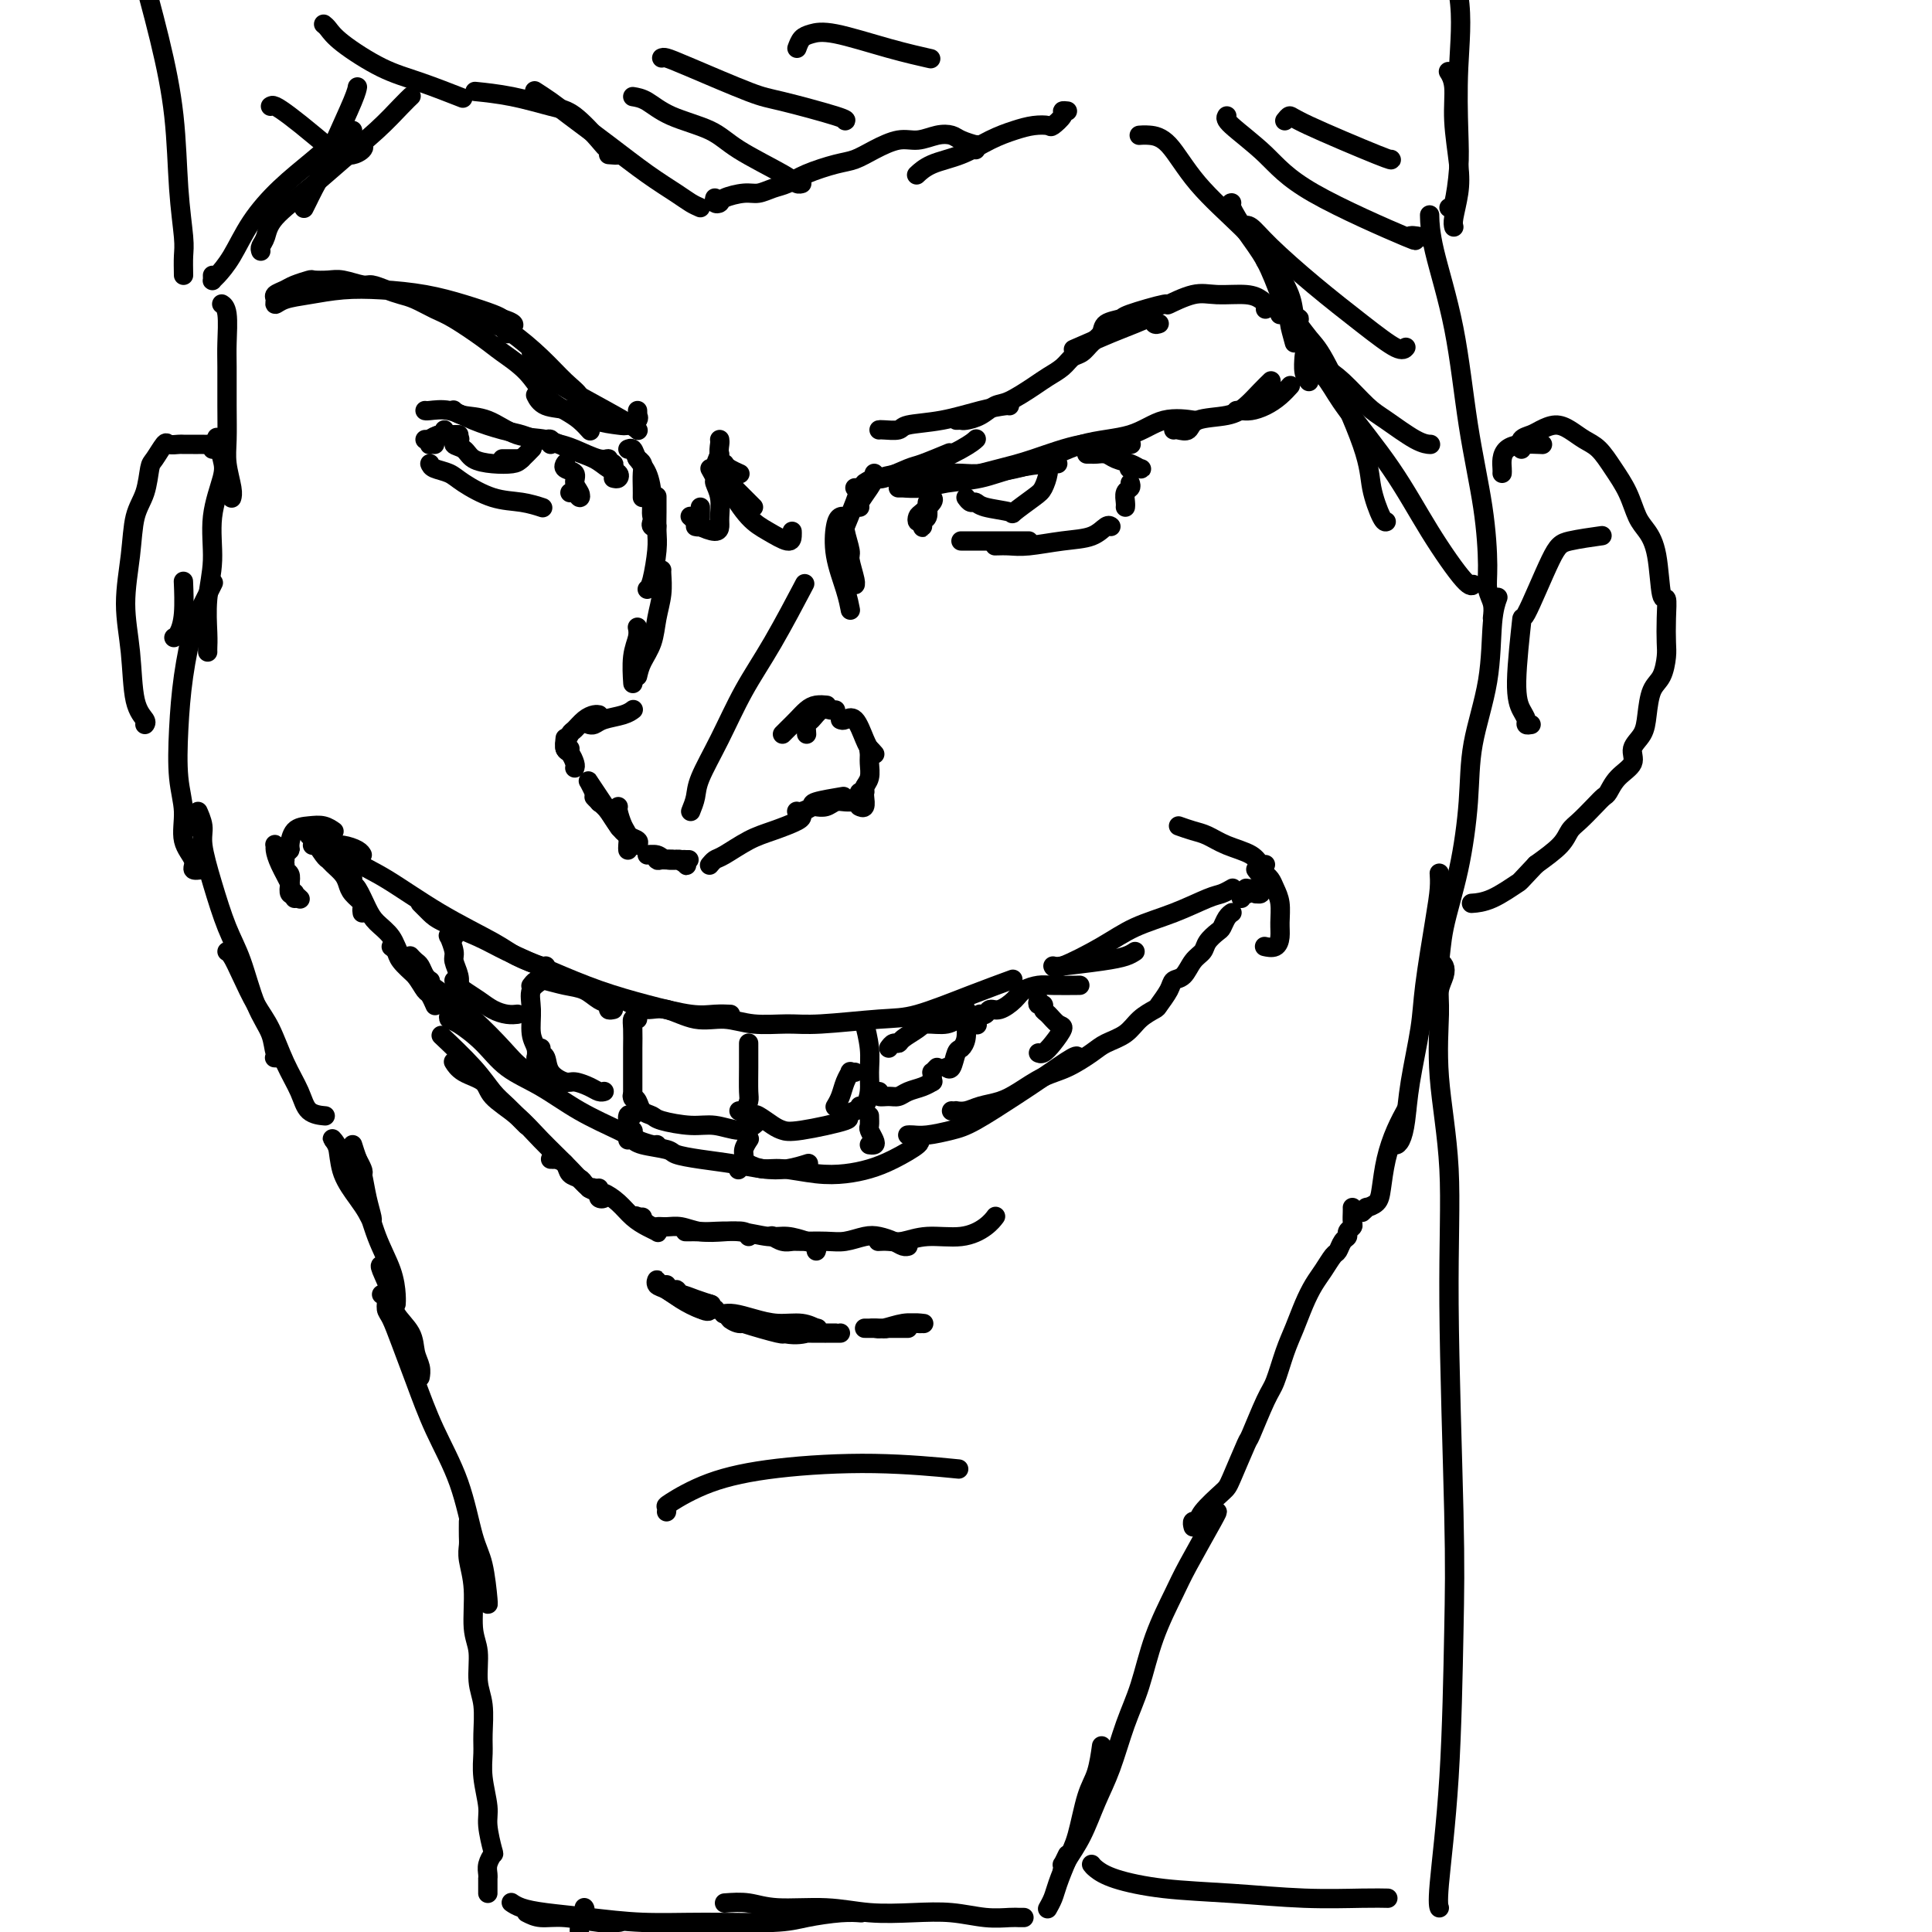 <svg viewBox='0 0 400 400' version='1.1' xmlns='http://www.w3.org/2000/svg' xmlns:xlink='http://www.w3.org/1999/xlink'><g fill='none' stroke='rgb(0,0,0)' stroke-width='4' stroke-linecap='round' stroke-linejoin='round'><path d='M138,266c-0.736,-0.022 -1.473,-0.044 0,1c1.473,1.044 5.154,3.156 7,4c1.846,0.844 1.856,0.422 2,0c0.144,-0.422 0.424,-0.844 0,-1c-0.424,-0.156 -1.550,-0.044 -2,0c-0.450,0.044 -0.225,0.022 0,0'/><path d='M137,266c-0.434,0.139 -0.869,0.277 -1,0c-0.131,-0.277 0.041,-0.971 0,-1c-0.041,-0.029 -0.296,0.605 0,1c0.296,0.395 1.143,0.552 2,1c0.857,0.448 1.722,1.189 3,2c1.278,0.811 2.967,1.692 4,2c1.033,0.308 1.409,0.041 2,0c0.591,-0.041 1.398,0.142 1,0c-0.398,-0.142 -2.002,-0.608 -3,-1c-0.998,-0.392 -1.390,-0.708 -2,-1c-0.610,-0.292 -1.437,-0.559 -2,-1c-0.563,-0.441 -0.861,-1.057 -1,-1c-0.139,0.057 -0.117,0.786 0,1c0.117,0.214 0.330,-0.087 1,0c0.670,0.087 1.796,0.562 3,1c1.204,0.438 2.487,0.839 3,1c0.513,0.161 0.257,0.080 0,0'/><path d='M151,272c-0.386,-0.006 -0.772,-0.012 -1,0c-0.228,0.012 -0.298,0.041 0,0c0.298,-0.041 0.963,-0.150 2,0c1.037,0.150 2.447,0.561 4,1c1.553,0.439 3.249,0.905 5,1c1.751,0.095 3.556,-0.183 5,0c1.444,0.183 2.528,0.826 3,1c0.472,0.174 0.331,-0.120 0,0c-0.331,0.120 -0.854,0.655 -2,1c-1.146,0.345 -2.915,0.501 -5,0c-2.085,-0.501 -4.484,-1.657 -6,-2c-1.516,-0.343 -2.147,0.129 -3,0c-0.853,-0.129 -1.927,-0.858 -2,-1c-0.073,-0.142 0.856,0.302 3,1c2.144,0.698 5.503,1.651 7,2c1.497,0.349 1.133,0.093 2,0c0.867,-0.093 2.964,-0.025 5,0c2.036,0.025 4.010,0.007 5,0c0.990,-0.007 0.997,-0.002 1,0c0.003,0.002 0.001,0.001 0,0'/><path d='M179,275c0.444,-0.002 0.888,-0.004 1,0c0.112,0.004 -0.107,0.015 0,0c0.107,-0.015 0.540,-0.057 1,0c0.460,0.057 0.949,0.212 2,0c1.051,-0.212 2.666,-0.790 4,-1c1.334,-0.210 2.386,-0.053 3,0c0.614,0.053 0.790,-0.000 1,0c0.210,0.000 0.455,0.053 0,0c-0.455,-0.053 -1.609,-0.210 -3,0c-1.391,0.210 -3.019,0.788 -4,1c-0.981,0.212 -1.314,0.057 -2,0c-0.686,-0.057 -1.725,-0.015 -2,0c-0.275,0.015 0.214,0.004 1,0c0.786,-0.004 1.871,-0.001 3,0c1.129,0.001 2.304,0.000 3,0c0.696,-0.000 0.913,-0.000 1,0c0.087,0.000 0.043,0.000 0,0'/><path d='M132,252c-0.111,0.000 -0.222,0.000 0,0c0.222,0.000 0.778,0.000 1,0c0.222,0.000 0.111,0.000 0,0'/><path d='M124,246c-0.041,0.463 -0.082,0.926 0,1c0.082,0.074 0.288,-0.239 1,0c0.712,0.239 1.929,1.032 3,2c1.071,0.968 1.996,2.112 3,3c1.004,0.888 2.087,1.520 3,2c0.913,0.480 1.657,0.809 2,1c0.343,0.191 0.285,0.244 0,0c-0.285,-0.244 -0.796,-0.784 -1,-1c-0.204,-0.216 -0.102,-0.108 0,0'/><path d='M132,252c-0.321,-0.227 -0.642,-0.454 0,0c0.642,0.454 2.246,1.589 3,2c0.754,0.411 0.658,0.096 1,0c0.342,-0.096 1.121,0.026 2,0c0.879,-0.026 1.857,-0.199 3,0c1.143,0.199 2.450,0.772 4,1c1.550,0.228 3.343,0.113 5,0c1.657,-0.113 3.177,-0.223 4,0c0.823,0.223 0.949,0.778 1,1c0.051,0.222 0.025,0.111 0,0'/><path d='M142,255c-0.097,-0.001 -0.194,-0.001 0,0c0.194,0.001 0.681,0.004 1,0c0.319,-0.004 0.472,-0.016 1,0c0.528,0.016 1.433,0.060 3,0c1.567,-0.060 3.797,-0.224 6,0c2.203,0.224 4.380,0.834 6,1c1.620,0.166 2.683,-0.113 4,0c1.317,0.113 2.889,0.618 4,1c1.111,0.382 1.761,0.641 2,1c0.239,0.359 0.068,0.817 0,1c-0.068,0.183 -0.034,0.092 0,0'/><path d='M160,256c-0.173,-0.113 -0.346,-0.227 0,0c0.346,0.227 1.211,0.794 2,1c0.789,0.206 1.502,0.052 2,0c0.498,-0.052 0.779,-0.001 2,0c1.221,0.001 3.380,-0.050 5,0c1.620,0.050 2.700,0.199 4,0c1.300,-0.199 2.821,-0.747 4,-1c1.179,-0.253 2.015,-0.211 3,0c0.985,0.211 2.120,0.593 3,1c0.880,0.407 1.504,0.841 2,1c0.496,0.159 0.864,0.043 1,0c0.136,-0.043 0.039,-0.012 0,0c-0.039,0.012 -0.019,0.006 0,0'/><path d='M182,257c-0.163,0.009 -0.327,0.018 0,0c0.327,-0.018 1.144,-0.063 2,0c0.856,0.063 1.750,0.234 3,0c1.250,-0.234 2.857,-0.872 5,-1c2.143,-0.128 4.822,0.254 7,0c2.178,-0.254 3.856,-1.145 5,-2c1.144,-0.855 1.756,-1.673 2,-2c0.244,-0.327 0.122,-0.164 0,0'/><path d='M124,247c0.081,0.112 0.162,0.223 0,0c-0.162,-0.223 -0.567,-0.781 -1,-1c-0.433,-0.219 -0.893,-0.099 -1,0c-0.107,0.099 0.141,0.178 0,0c-0.141,-0.178 -0.671,-0.612 -1,-1c-0.329,-0.388 -0.457,-0.731 -1,-1c-0.543,-0.269 -1.501,-0.464 -2,-1c-0.499,-0.536 -0.540,-1.411 -1,-2c-0.460,-0.589 -1.340,-0.890 -2,-1c-0.660,-0.110 -1.101,-0.030 -1,0c0.101,0.030 0.743,0.008 1,0c0.257,-0.008 0.128,-0.004 0,0'/><path d='M124,247c-0.146,-0.106 -0.293,-0.211 0,0c0.293,0.211 1.025,0.740 1,1c-0.025,0.260 -0.806,0.251 -1,0c-0.194,-0.251 0.201,-0.744 0,-1c-0.201,-0.256 -0.996,-0.273 -2,-1c-1.004,-0.727 -2.217,-2.162 -4,-4c-1.783,-1.838 -4.137,-4.077 -6,-6c-1.863,-1.923 -3.235,-3.528 -5,-5c-1.765,-1.472 -3.923,-2.812 -5,-4c-1.077,-1.188 -1.072,-2.226 -2,-3c-0.928,-0.774 -2.788,-1.285 -4,-2c-1.212,-0.715 -1.775,-1.633 -2,-2c-0.225,-0.367 -0.113,-0.184 0,0'/><path d='M109,233c-0.154,-0.146 -0.309,-0.292 -1,-1c-0.691,-0.708 -1.920,-1.977 -3,-3c-1.080,-1.023 -2.011,-1.800 -3,-3c-0.989,-1.200 -2.035,-2.823 -4,-5c-1.965,-2.177 -4.847,-4.908 -6,-6c-1.153,-1.092 -0.576,-0.546 0,0'/><path d='M88,204c0.223,-0.116 0.446,-0.232 1,0c0.554,0.232 1.440,0.811 3,2c1.560,1.189 3.795,2.987 6,5c2.205,2.013 4.379,4.239 6,6c1.621,1.761 2.690,3.057 4,4c1.310,0.943 2.862,1.535 4,2c1.138,0.465 1.862,0.805 2,1c0.138,0.195 -0.309,0.245 -1,0c-0.691,-0.245 -1.626,-0.784 -2,-1c-0.374,-0.216 -0.187,-0.108 0,0'/><path d='M93,210c-0.104,0.396 -0.207,0.793 0,1c0.207,0.207 0.726,0.225 2,1c1.274,0.775 3.303,2.308 5,4c1.697,1.692 3.062,3.542 5,5c1.938,1.458 4.449,2.524 7,4c2.551,1.476 5.142,3.362 8,5c2.858,1.638 5.981,3.027 8,4c2.019,0.973 2.933,1.529 4,2c1.067,0.471 2.287,0.858 3,1c0.713,0.142 0.918,0.041 1,0c0.082,-0.041 0.041,-0.020 0,0'/><path d='M130,236c0.339,-0.089 0.678,-0.179 1,0c0.322,0.179 0.626,0.625 2,1c1.374,0.375 3.819,0.678 5,1c1.181,0.322 1.098,0.662 2,1c0.902,0.338 2.789,0.675 5,1c2.211,0.325 4.747,0.637 7,1c2.253,0.363 4.222,0.778 6,1c1.778,0.222 3.363,0.252 5,0c1.637,-0.252 3.325,-0.786 4,-1c0.675,-0.214 0.338,-0.107 0,0'/><path d='M154,240c0.158,0.302 0.316,0.603 1,1c0.684,0.397 1.893,0.888 3,1c1.107,0.112 2.110,-0.157 4,0c1.890,0.157 4.665,0.739 7,1c2.335,0.261 4.230,0.199 6,0c1.770,-0.199 3.416,-0.537 5,-1c1.584,-0.463 3.105,-1.052 5,-2c1.895,-0.948 4.164,-2.255 5,-3c0.836,-0.745 0.239,-0.927 0,-1c-0.239,-0.073 -0.119,-0.036 0,0'/><path d='M93,209c0.066,0.066 0.132,0.132 0,0c-0.132,-0.132 -0.463,-0.462 -1,-1c-0.537,-0.538 -1.281,-1.285 -2,-2c-0.719,-0.715 -1.412,-1.396 -2,-2c-0.588,-0.604 -1.072,-1.129 -2,-2c-0.928,-0.871 -2.300,-2.089 -3,-3c-0.700,-0.911 -0.727,-1.514 -1,-2c-0.273,-0.486 -0.792,-0.853 -1,-1c-0.208,-0.147 -0.104,-0.073 0,0'/><path d='M90,208c-0.025,-0.057 -0.050,-0.115 0,0c0.050,0.115 0.175,0.401 0,0c-0.175,-0.401 -0.651,-1.489 -1,-2c-0.349,-0.511 -0.573,-0.444 -1,-1c-0.427,-0.556 -1.059,-1.736 -2,-3c-0.941,-1.264 -2.192,-2.612 -3,-4c-0.808,-1.388 -1.173,-2.816 -2,-4c-0.827,-1.184 -2.117,-2.125 -3,-3c-0.883,-0.875 -1.361,-1.685 -2,-3c-0.639,-1.315 -1.439,-3.137 -2,-4c-0.561,-0.863 -0.882,-0.767 -1,-1c-0.118,-0.233 -0.032,-0.793 0,-1c0.032,-0.207 0.009,-0.059 0,0c-0.009,0.059 -0.005,0.030 0,0'/><path d='M75,189c-0.054,-0.357 -0.107,-0.714 0,-1c0.107,-0.286 0.376,-0.500 0,-1c-0.376,-0.500 -1.396,-1.286 -2,-2c-0.604,-0.714 -0.790,-1.355 -1,-2c-0.210,-0.645 -0.442,-1.294 -1,-2c-0.558,-0.706 -1.442,-1.467 -2,-2c-0.558,-0.533 -0.790,-0.836 -1,-1c-0.210,-0.164 -0.396,-0.188 -1,-1c-0.604,-0.812 -1.624,-2.411 -2,-3c-0.376,-0.589 -0.107,-0.168 0,0c0.107,0.168 0.054,0.084 0,0'/><path d='M64,173c0.196,-0.012 0.392,-0.025 1,0c0.608,0.025 1.629,0.086 3,1c1.371,0.914 3.092,2.681 5,4c1.908,1.319 4.004,2.189 7,4c2.996,1.811 6.894,4.562 11,7c4.106,2.438 8.421,4.562 11,6c2.579,1.438 3.423,2.190 5,3c1.577,0.810 3.886,1.680 5,2c1.114,0.320 1.033,0.092 1,0c-0.033,-0.092 -0.016,-0.046 0,0'/><path d='M87,187c0.684,0.692 1.368,1.384 2,2c0.632,0.616 1.211,1.155 3,2c1.789,0.845 4.789,1.997 7,3c2.211,1.003 3.634,1.856 6,3c2.366,1.144 5.676,2.580 9,4c3.324,1.420 6.664,2.825 10,4c3.336,1.175 6.670,2.119 10,3c3.330,0.881 6.655,1.700 9,2c2.345,0.300 3.708,0.081 5,0c1.292,-0.081 2.512,-0.023 3,0c0.488,0.023 0.244,0.012 0,0'/><path d='M129,207c0.589,0.293 1.177,0.585 2,1c0.823,0.415 1.880,0.952 3,1c1.120,0.048 2.305,-0.394 4,0c1.695,0.394 3.902,1.623 6,2c2.098,0.377 4.086,-0.099 6,0c1.914,0.099 3.752,0.772 6,1c2.248,0.228 4.905,0.010 7,0c2.095,-0.010 3.627,0.186 7,0c3.373,-0.186 8.586,-0.754 12,-1c3.414,-0.246 5.028,-0.169 8,-1c2.972,-0.831 7.300,-2.570 11,-4c3.700,-1.430 6.771,-2.551 8,-3c1.229,-0.449 0.614,-0.224 0,0'/><path d='M188,235c-0.056,0.006 -0.112,0.012 0,0c0.112,-0.012 0.392,-0.044 1,0c0.608,0.044 1.545,0.162 3,0c1.455,-0.162 3.427,-0.605 5,-1c1.573,-0.395 2.747,-0.743 5,-2c2.253,-1.257 5.584,-3.422 8,-5c2.416,-1.578 3.916,-2.567 6,-4c2.084,-1.433 4.754,-3.309 6,-4c1.246,-0.691 1.070,-0.197 1,0c-0.070,0.197 -0.035,0.099 0,0'/><path d='M197,230c0.466,0.007 0.932,0.013 1,0c0.068,-0.013 -0.262,-0.047 0,0c0.262,0.047 1.115,0.174 2,0c0.885,-0.174 1.803,-0.650 3,-1c1.197,-0.350 2.673,-0.573 4,-1c1.327,-0.427 2.503,-1.059 4,-2c1.497,-0.941 3.314,-2.190 5,-3c1.686,-0.810 3.241,-1.179 5,-2c1.759,-0.821 3.722,-2.094 5,-3c1.278,-0.906 1.871,-1.445 3,-2c1.129,-0.555 2.793,-1.125 4,-2c1.207,-0.875 1.958,-2.056 3,-3c1.042,-0.944 2.376,-1.652 3,-2c0.624,-0.348 0.537,-0.338 1,-1c0.463,-0.662 1.476,-1.998 2,-3c0.524,-1.002 0.559,-1.672 1,-2c0.441,-0.328 1.288,-0.316 2,-1c0.712,-0.684 1.290,-2.066 2,-3c0.710,-0.934 1.552,-1.420 2,-2c0.448,-0.580 0.502,-1.255 1,-2c0.498,-0.745 1.440,-1.558 2,-2c0.560,-0.442 0.738,-0.511 1,-1c0.262,-0.489 0.606,-1.399 1,-2c0.394,-0.601 0.837,-0.893 1,-1c0.163,-0.107 0.047,-0.031 0,0c-0.047,0.031 -0.023,0.015 0,0'/><path d='M255,184c0.178,-0.102 0.356,-0.205 0,0c-0.356,0.205 -1.245,0.717 -2,1c-0.755,0.283 -1.375,0.336 -3,1c-1.625,0.664 -4.253,1.940 -7,3c-2.747,1.060 -5.612,1.906 -8,3c-2.388,1.094 -4.300,2.438 -7,4c-2.700,1.562 -6.188,3.344 -8,4c-1.812,0.656 -1.946,0.188 -2,0c-0.054,-0.188 -0.027,-0.094 0,0'/><path d='M235,197c-0.518,0.339 -1.036,0.679 -2,1c-0.964,0.321 -2.375,0.625 -5,1c-2.625,0.375 -6.464,0.821 -8,1c-1.536,0.179 -0.768,0.089 0,0'/><path d='M74,240c0.393,0.732 0.786,1.464 1,2c0.214,0.536 0.250,0.875 0,1c-0.250,0.125 -0.786,0.036 -1,0c-0.214,-0.036 -0.107,-0.018 0,0'/><path d='M73,237c0.332,1.049 0.663,2.099 1,3c0.337,0.901 0.679,1.655 1,3c0.321,1.345 0.619,3.283 1,5c0.381,1.717 0.843,3.213 1,4c0.157,0.787 0.007,0.866 0,1c-0.007,0.134 0.129,0.324 0,0c-0.129,-0.324 -0.521,-1.162 -1,-2c-0.479,-0.838 -1.043,-1.676 -2,-3c-0.957,-1.324 -2.305,-3.135 -3,-5c-0.695,-1.865 -0.736,-3.785 -1,-5c-0.264,-1.215 -0.752,-1.725 -1,-2c-0.248,-0.275 -0.258,-0.316 0,0c0.258,0.316 0.783,0.989 1,2c0.217,1.011 0.125,2.361 1,4c0.875,1.639 2.718,3.567 4,6c1.282,2.433 2.004,5.370 3,8c0.996,2.630 2.267,4.952 3,7c0.733,2.048 0.928,3.821 1,5c0.072,1.179 0.021,1.766 0,2c-0.021,0.234 -0.010,0.117 0,0'/><path d='M79,262c-0.219,-0.047 -0.438,-0.095 0,1c0.438,1.095 1.533,3.332 2,5c0.467,1.668 0.307,2.766 1,4c0.693,1.234 2.238,2.604 3,4c0.762,1.396 0.740,2.817 1,4c0.260,1.183 0.801,2.126 1,3c0.199,0.874 0.057,1.678 0,2c-0.057,0.322 -0.028,0.161 0,0'/><path d='M79,268c0.442,0.229 0.883,0.458 1,1c0.117,0.542 -0.091,1.396 0,2c0.091,0.604 0.482,0.956 1,2c0.518,1.044 1.164,2.779 2,5c0.836,2.221 1.863,4.929 3,8c1.137,3.071 2.385,6.505 4,10c1.615,3.495 3.595,7.052 5,11c1.405,3.948 2.233,8.287 3,11c0.767,2.713 1.474,3.799 2,6c0.526,2.201 0.872,5.516 1,7c0.128,1.484 0.036,1.138 0,1c-0.036,-0.138 -0.018,-0.069 0,0'/><path d='M97,315c-0.009,1.099 -0.018,2.198 0,3c0.018,0.802 0.061,1.307 0,2c-0.061,0.693 -0.228,1.574 0,3c0.228,1.426 0.849,3.397 1,6c0.151,2.603 -0.170,5.838 0,8c0.170,2.162 0.830,3.253 1,5c0.170,1.747 -0.152,4.152 0,6c0.152,1.848 0.777,3.138 1,5c0.223,1.862 0.045,4.295 0,6c-0.045,1.705 0.044,2.682 0,4c-0.044,1.318 -0.221,2.979 0,5c0.221,2.021 0.840,4.404 1,6c0.160,1.596 -0.139,2.406 0,4c0.139,1.594 0.717,3.972 1,5c0.283,1.028 0.272,0.705 0,1c-0.272,0.295 -0.805,1.206 -1,2c-0.195,0.794 -0.052,1.469 0,2c0.052,0.531 0.014,0.916 0,1c-0.014,0.084 -0.004,-0.135 0,0c0.004,0.135 0.001,0.624 0,1c-0.001,0.376 -0.000,0.640 0,1c0.000,0.360 0.000,0.817 0,1c-0.000,0.183 -0.000,0.091 0,0'/><path d='M109,396c0.882,0.453 1.764,0.906 3,1c1.236,0.094 2.826,-0.171 5,0c2.174,0.171 4.931,0.777 7,1c2.069,0.223 3.448,0.064 4,0c0.552,-0.064 0.276,-0.032 0,0'/><path d='M106,394c-0.130,-0.089 -0.259,-0.178 0,0c0.259,0.178 0.907,0.622 2,1c1.093,0.378 2.630,0.691 5,1c2.370,0.309 5.572,0.616 9,1c3.428,0.384 7.081,0.845 11,1c3.919,0.155 8.105,0.003 13,0c4.895,-0.003 10.500,0.143 14,0c3.500,-0.143 4.897,-0.574 7,-1c2.103,-0.426 4.912,-0.845 7,-1c2.088,-0.155 3.454,-0.044 4,0c0.546,0.044 0.273,0.022 0,0'/><path d='M150,394c1.680,-0.121 3.360,-0.242 5,0c1.640,0.242 3.241,0.849 6,1c2.759,0.151 6.677,-0.152 10,0c3.323,0.152 6.053,0.759 9,1c2.947,0.241 6.113,0.117 9,0c2.887,-0.117 5.495,-0.228 8,0c2.505,0.228 4.906,0.793 7,1c2.094,0.207 3.881,0.055 5,0c1.119,-0.055 1.571,-0.015 2,0c0.429,0.015 0.837,0.004 1,0c0.163,-0.004 0.082,-0.002 0,0'/><path d='M217,395c-0.096,0.169 -0.191,0.339 0,0c0.191,-0.339 0.670,-1.185 1,-2c0.330,-0.815 0.512,-1.598 1,-3c0.488,-1.402 1.283,-3.424 2,-5c0.717,-1.576 1.355,-2.707 2,-5c0.645,-2.293 1.297,-5.749 2,-8c0.703,-2.251 1.459,-3.298 2,-5c0.541,-1.702 0.869,-4.058 1,-5c0.131,-0.942 0.066,-0.471 0,0'/><path d='M221,384c-0.422,0.873 -0.844,1.747 -1,2c-0.156,0.253 -0.047,-0.113 0,0c0.047,0.113 0.032,0.706 0,1c-0.032,0.294 -0.080,0.288 0,0c0.080,-0.288 0.289,-0.858 1,-2c0.711,-1.142 1.923,-2.857 3,-5c1.077,-2.143 2.020,-4.716 3,-7c0.980,-2.284 1.999,-4.281 3,-7c1.001,-2.719 1.984,-6.161 3,-9c1.016,-2.839 2.066,-5.076 3,-8c0.934,-2.924 1.753,-6.535 3,-10c1.247,-3.465 2.923,-6.785 4,-9c1.077,-2.215 1.557,-3.326 3,-6c1.443,-2.674 3.850,-6.912 5,-9c1.150,-2.088 1.043,-2.025 1,-2c-0.043,0.025 -0.021,0.013 0,0'/><path d='M247,316c0.030,0.121 0.060,0.243 0,0c-0.060,-0.243 -0.212,-0.850 0,-1c0.212,-0.150 0.786,0.158 1,0c0.214,-0.158 0.069,-0.782 1,-2c0.931,-1.218 2.939,-3.030 4,-4c1.061,-0.970 1.176,-1.100 2,-3c0.824,-1.900 2.356,-5.571 3,-7c0.644,-1.429 0.399,-0.614 1,-2c0.601,-1.386 2.048,-4.971 3,-7c0.952,-2.029 1.410,-2.500 2,-4c0.590,-1.500 1.313,-4.028 2,-6c0.687,-1.972 1.340,-3.387 2,-5c0.660,-1.613 1.329,-3.425 2,-5c0.671,-1.575 1.345,-2.912 2,-4c0.655,-1.088 1.290,-1.927 2,-3c0.710,-1.073 1.496,-2.382 2,-3c0.504,-0.618 0.727,-0.547 1,-1c0.273,-0.453 0.595,-1.430 1,-2c0.405,-0.570 0.893,-0.734 1,-1c0.107,-0.266 -0.168,-0.635 0,-1c0.168,-0.365 0.777,-0.725 1,-1c0.223,-0.275 0.060,-0.466 0,-1c-0.060,-0.534 -0.016,-1.413 0,-2c0.016,-0.587 0.005,-0.882 0,-1c-0.005,-0.118 -0.002,-0.059 0,0'/><path d='M155,216c0.000,-0.029 0.001,-0.059 0,0c-0.001,0.059 -0.003,0.205 0,1c0.003,0.795 0.011,2.237 0,4c-0.011,1.763 -0.042,3.845 0,5c0.042,1.155 0.155,1.382 0,2c-0.155,0.618 -0.580,1.628 -1,2c-0.420,0.372 -0.834,0.106 -1,0c-0.166,-0.106 -0.083,-0.053 0,0'/><path d='M132,211c-0.423,-0.125 -0.845,-0.251 -1,0c-0.155,0.251 -0.041,0.877 0,2c0.041,1.123 0.011,2.742 0,4c-0.011,1.258 -0.003,2.155 0,3c0.003,0.845 0.001,1.639 0,3c-0.001,1.361 -0.000,3.290 0,4c0.000,0.710 0.000,0.203 0,0c-0.000,-0.203 -0.000,-0.101 0,0'/><path d='M131,227c-0.098,-0.059 -0.195,-0.118 0,0c0.195,0.118 0.684,0.414 1,1c0.316,0.586 0.460,1.462 1,2c0.540,0.538 1.478,0.737 2,1c0.522,0.263 0.630,0.589 2,1c1.370,0.411 4.003,0.905 6,1c1.997,0.095 3.358,-0.209 5,0c1.642,0.209 3.564,0.932 5,1c1.436,0.068 2.387,-0.520 3,-1c0.613,-0.480 0.890,-0.851 1,-1c0.110,-0.149 0.055,-0.074 0,0'/><path d='M156,231c0.131,-0.200 0.262,-0.400 1,0c0.738,0.400 2.083,1.401 3,2c0.917,0.599 1.406,0.798 2,1c0.594,0.202 1.295,0.408 4,0c2.705,-0.408 7.416,-1.429 9,-2c1.584,-0.571 0.042,-0.692 0,-1c-0.042,-0.308 1.417,-0.802 2,-1c0.583,-0.198 0.292,-0.099 0,0'/><path d='M179,212c-0.115,-0.441 -0.230,-0.881 0,0c0.230,0.881 0.804,3.084 1,5c0.196,1.916 0.014,3.547 0,5c-0.014,1.453 0.141,2.730 0,4c-0.141,1.270 -0.576,2.534 -1,3c-0.424,0.466 -0.835,0.133 -1,0c-0.165,-0.133 -0.082,-0.067 0,0'/><path d='M177,222c-0.447,0.041 -0.894,0.081 -1,0c-0.106,-0.081 0.129,-0.284 0,0c-0.129,0.284 -0.622,1.056 -1,2c-0.378,0.944 -0.640,2.062 -1,3c-0.360,0.938 -0.817,1.697 -1,2c-0.183,0.303 -0.091,0.152 0,0'/><path d='M155,236c0.121,-0.182 0.242,-0.364 0,0c-0.242,0.364 -0.848,1.273 -1,2c-0.152,0.727 0.152,1.273 0,2c-0.152,0.727 -0.758,1.636 -1,2c-0.242,0.364 -0.121,0.182 0,0'/><path d='M131,231c-0.431,-0.194 -0.862,-0.388 -1,0c-0.138,0.388 0.015,1.358 0,2c-0.015,0.642 -0.200,0.956 0,1c0.200,0.044 0.785,-0.180 1,0c0.215,0.180 0.062,0.766 0,1c-0.062,0.234 -0.031,0.117 0,0'/><path d='M180,231c0.028,0.785 0.056,1.569 0,2c-0.056,0.431 -0.197,0.508 0,1c0.197,0.492 0.733,1.400 1,2c0.267,0.600 0.264,0.892 0,1c-0.264,0.108 -0.790,0.031 -1,0c-0.210,-0.031 -0.105,-0.015 0,0'/><path d='M184,217c0.318,-0.439 0.635,-0.878 1,-1c0.365,-0.122 0.776,0.074 1,0c0.224,-0.074 0.261,-0.417 1,-1c0.739,-0.583 2.181,-1.406 3,-2c0.819,-0.594 1.015,-0.957 2,-1c0.985,-0.043 2.759,0.236 4,0c1.241,-0.236 1.950,-0.987 3,-1c1.050,-0.013 2.443,0.710 3,1c0.557,0.290 0.279,0.145 0,0'/><path d='M203,210c-0.093,-0.034 -0.187,-0.067 0,0c0.187,0.067 0.654,0.236 1,0c0.346,-0.236 0.572,-0.876 1,-1c0.428,-0.124 1.060,0.268 2,0c0.940,-0.268 2.190,-1.196 3,-2c0.810,-0.804 1.181,-1.483 2,-2c0.819,-0.517 2.085,-0.870 3,-1c0.915,-0.130 1.477,-0.035 3,0c1.523,0.035 4.007,0.010 5,0c0.993,-0.010 0.497,-0.005 0,0'/><path d='M127,209c-0.466,0.098 -0.931,0.195 -1,0c-0.069,-0.195 0.259,-0.683 0,-1c-0.259,-0.317 -1.106,-0.464 -2,-1c-0.894,-0.536 -1.837,-1.460 -3,-2c-1.163,-0.540 -2.546,-0.694 -4,-1c-1.454,-0.306 -2.977,-0.762 -4,-1c-1.023,-0.238 -1.545,-0.256 -2,0c-0.455,0.256 -0.844,0.788 -1,1c-0.156,0.212 -0.078,0.106 0,0'/><path d='M125,226c0.074,-0.021 0.148,-0.043 0,0c-0.148,0.043 -0.520,0.150 -1,0c-0.480,-0.150 -1.070,-0.559 -2,-1c-0.930,-0.441 -2.200,-0.916 -3,-1c-0.800,-0.084 -1.128,0.222 -2,0c-0.872,-0.222 -2.286,-0.974 -3,-2c-0.714,-1.026 -0.727,-2.327 -1,-3c-0.273,-0.673 -0.804,-0.720 -1,-1c-0.196,-0.280 -0.056,-0.794 0,-1c0.056,-0.206 0.028,-0.103 0,0'/><path d='M111,221c0.008,-0.890 0.017,-1.781 0,-2c-0.017,-0.219 -0.059,0.233 0,0c0.059,-0.233 0.220,-1.151 0,-2c-0.220,-0.849 -0.819,-1.629 -1,-3c-0.181,-1.371 0.056,-3.334 0,-5c-0.056,-1.666 -0.407,-3.034 0,-4c0.407,-0.966 1.571,-1.529 2,-2c0.429,-0.471 0.123,-0.849 0,-1c-0.123,-0.151 -0.061,-0.076 0,0'/><path d='M94,194c-0.390,0.080 -0.780,0.160 -1,0c-0.220,-0.160 -0.269,-0.561 0,0c0.269,0.561 0.857,2.084 1,3c0.143,0.916 -0.158,1.226 0,2c0.158,0.774 0.774,2.012 1,3c0.226,0.988 0.061,1.728 0,2c-0.061,0.272 -0.017,0.078 0,0c0.017,-0.078 0.009,-0.039 0,0'/><path d='M94,203c0.381,0.356 0.763,0.712 1,1c0.237,0.288 0.330,0.508 1,1c0.670,0.492 1.917,1.256 3,2c1.083,0.744 2.002,1.467 3,2c0.998,0.533 2.076,0.874 3,1c0.924,0.126 1.692,0.036 2,0c0.308,-0.036 0.154,-0.018 0,0'/><path d='M89,203c0.089,0.059 0.178,0.117 0,0c-0.178,-0.117 -0.622,-0.410 -1,-1c-0.378,-0.590 -0.689,-1.478 -1,-2c-0.311,-0.522 -0.622,-0.679 -1,-1c-0.378,-0.321 -0.822,-0.806 -1,-1c-0.178,-0.194 -0.089,-0.097 0,0'/><path d='M182,226c-0.177,0.429 -0.353,0.858 0,1c0.353,0.142 1.237,-0.004 2,0c0.763,0.004 1.406,0.159 2,0c0.594,-0.159 1.139,-0.630 2,-1c0.861,-0.370 2.040,-0.638 3,-1c0.960,-0.362 1.703,-0.818 2,-1c0.297,-0.182 0.149,-0.091 0,0'/><path d='M199,208c0.421,0.350 0.842,0.700 1,1c0.158,0.300 0.053,0.550 0,1c-0.053,0.450 -0.056,1.098 0,2c0.056,0.902 0.169,2.056 0,3c-0.169,0.944 -0.620,1.678 -1,2c-0.380,0.322 -0.690,0.231 -1,1c-0.310,0.769 -0.622,2.399 -1,3c-0.378,0.601 -0.822,0.172 -1,0c-0.178,-0.172 -0.089,-0.086 0,0'/><path d='M194,221c-0.423,0.445 -0.845,0.890 -1,1c-0.155,0.110 -0.041,-0.114 0,0c0.041,0.114 0.011,0.567 0,1c-0.011,0.433 -0.003,0.847 0,1c0.003,0.153 0.001,0.044 0,0c-0.001,-0.044 -0.000,-0.022 0,0'/><path d='M215,207c-0.118,0.449 -0.236,0.898 0,1c0.236,0.102 0.825,-0.143 1,0c0.175,0.143 -0.064,0.675 0,1c0.064,0.325 0.431,0.445 1,1c0.569,0.555 1.340,1.546 2,2c0.660,0.454 1.210,0.370 1,1c-0.210,0.630 -1.180,1.973 -2,3c-0.820,1.027 -1.490,1.738 -2,2c-0.510,0.262 -0.860,0.075 -1,0c-0.140,-0.075 -0.070,-0.037 0,0'/><path d='M244,171c1.013,0.358 2.025,0.716 3,1c0.975,0.284 1.911,0.493 3,1c1.089,0.507 2.330,1.313 4,2c1.670,0.687 3.767,1.256 5,2c1.233,0.744 1.601,1.662 2,2c0.399,0.338 0.828,0.097 1,0c0.172,-0.097 0.086,-0.048 0,0'/><path d='M260,180c0.303,0.418 0.606,0.835 1,1c0.394,0.165 0.880,0.076 1,0c0.120,-0.076 -0.126,-0.141 0,0c0.126,0.141 0.623,0.488 1,1c0.377,0.512 0.635,1.188 1,2c0.365,0.812 0.836,1.759 1,3c0.164,1.241 0.019,2.777 0,4c-0.019,1.223 0.088,2.132 0,3c-0.088,0.868 -0.370,1.695 -1,2c-0.630,0.305 -1.609,0.087 -2,0c-0.391,-0.087 -0.196,-0.044 0,0'/><path d='M257,186c-0.113,-0.415 -0.226,-0.829 0,-1c0.226,-0.171 0.793,-0.098 1,0c0.207,0.098 0.056,0.222 0,0c-0.056,-0.222 -0.015,-0.791 0,-1c0.015,-0.209 0.004,-0.060 0,0c-0.004,0.060 -0.002,0.030 0,0'/><path d='M259,184c0.453,0.431 0.906,0.861 1,1c0.094,0.139 -0.171,-0.014 0,0c0.171,0.014 0.777,0.196 1,0c0.223,-0.196 0.064,-0.770 0,-1c-0.064,-0.230 -0.032,-0.115 0,0'/><path d='M62,186c0.121,0.110 0.242,0.220 0,0c-0.242,-0.220 -0.849,-0.770 -1,-1c-0.151,-0.230 0.152,-0.141 0,0c-0.152,0.141 -0.759,0.335 -1,0c-0.241,-0.335 -0.117,-1.200 0,-2c0.117,-0.800 0.227,-1.534 0,-2c-0.227,-0.466 -0.792,-0.664 -1,-1c-0.208,-0.336 -0.059,-0.810 0,-1c0.059,-0.190 0.030,-0.095 0,0'/><path d='M61,186c-0.475,-0.831 -0.950,-1.662 -1,-2c-0.050,-0.338 0.325,-0.183 0,-1c-0.325,-0.817 -1.351,-2.608 -2,-4c-0.649,-1.392 -0.920,-2.387 -1,-3c-0.080,-0.613 0.030,-0.845 0,-1c-0.030,-0.155 -0.200,-0.234 0,0c0.200,0.234 0.772,0.781 1,1c0.228,0.219 0.114,0.109 0,0'/><path d='M59,178c-0.116,-0.317 -0.233,-0.635 0,-1c0.233,-0.365 0.814,-0.778 1,-1c0.186,-0.222 -0.023,-0.252 0,-1c0.023,-0.748 0.280,-2.214 1,-3c0.720,-0.786 1.904,-0.891 3,-1c1.096,-0.109 2.103,-0.222 3,0c0.897,0.222 1.685,0.778 2,1c0.315,0.222 0.158,0.111 0,0'/><path d='M65,175c-0.271,-0.006 -0.542,-0.012 0,0c0.542,0.012 1.897,0.042 3,0c1.103,-0.042 1.956,-0.156 3,0c1.044,0.156 2.281,0.580 3,1c0.719,0.420 0.920,0.834 1,1c0.080,0.166 0.040,0.083 0,0'/><path d='M136,177c-0.067,0.423 -0.135,0.845 0,1c0.135,0.155 0.472,0.041 1,0c0.528,-0.041 1.248,-0.011 2,0c0.752,0.011 1.535,0.003 2,0c0.465,-0.003 0.612,0.000 1,0c0.388,-0.000 1.016,-0.004 1,0c-0.016,0.004 -0.678,0.015 -1,0c-0.322,-0.015 -0.304,-0.058 -1,0c-0.696,0.058 -2.106,0.215 -3,0c-0.894,-0.215 -1.272,-0.804 -2,-1c-0.728,-0.196 -1.808,-0.001 -2,0c-0.192,0.001 0.502,-0.192 1,0c0.498,0.192 0.799,0.771 1,1c0.201,0.229 0.300,0.110 1,0c0.700,-0.110 2.000,-0.212 3,0c1.000,0.212 1.702,0.736 2,1c0.298,0.264 0.194,0.267 0,0c-0.194,-0.267 -0.479,-0.804 -1,-1c-0.521,-0.196 -1.278,-0.053 -2,0c-0.722,0.053 -1.410,0.014 -2,0c-0.590,-0.014 -1.082,-0.004 -1,0c0.082,0.004 0.738,0.001 1,0c0.262,-0.001 0.131,-0.001 0,0'/><path d='M147,179c-0.085,0.104 -0.170,0.208 0,0c0.170,-0.208 0.596,-0.728 1,-1c0.404,-0.272 0.788,-0.297 2,-1c1.212,-0.703 3.253,-2.083 5,-3c1.747,-0.917 3.200,-1.369 5,-2c1.800,-0.631 3.946,-1.439 5,-2c1.054,-0.561 1.015,-0.875 1,-1c-0.015,-0.125 -0.008,-0.063 0,0'/><path d='M130,176c-0.022,-0.235 -0.044,-0.469 0,-1c0.044,-0.531 0.156,-1.358 0,-2c-0.156,-0.642 -0.578,-1.100 -1,-2c-0.422,-0.900 -0.844,-2.242 -1,-3c-0.156,-0.758 -0.044,-0.931 0,-1c0.044,-0.069 0.022,-0.035 0,0'/><path d='M132,175c0.179,-0.351 0.358,-0.701 0,-1c-0.358,-0.299 -1.252,-0.546 -2,-1c-0.748,-0.454 -1.350,-1.114 -2,-2c-0.650,-0.886 -1.348,-1.997 -2,-3c-0.652,-1.003 -1.257,-1.897 -2,-3c-0.743,-1.103 -1.625,-2.414 -2,-3c-0.375,-0.586 -0.245,-0.446 0,0c0.245,0.446 0.604,1.197 1,2c0.396,0.803 0.827,1.658 1,2c0.173,0.342 0.086,0.171 0,0'/><path d='M128,171c0.174,0.287 0.348,0.574 0,0c-0.348,-0.574 -1.217,-2.010 -2,-3c-0.783,-0.990 -1.480,-1.536 -2,-2c-0.520,-0.464 -0.863,-0.847 -1,-1c-0.137,-0.153 -0.069,-0.077 0,0'/><path d='M165,168c-0.050,-0.024 -0.100,-0.049 0,0c0.100,0.049 0.350,0.171 1,0c0.650,-0.171 1.700,-0.633 2,-1c0.300,-0.367 -0.150,-0.637 1,-1c1.150,-0.363 3.900,-0.818 5,-1c1.100,-0.182 0.550,-0.091 0,0'/><path d='M169,167c-0.178,-0.030 -0.357,-0.061 0,0c0.357,0.061 1.248,0.212 2,0c0.752,-0.212 1.364,-0.789 2,-1c0.636,-0.211 1.294,-0.057 2,0c0.706,0.057 1.459,0.015 2,0c0.541,-0.015 0.869,-0.004 1,0c0.131,0.004 0.066,0.002 0,0'/><path d='M178,167c0.030,0.015 0.061,0.029 0,0c-0.061,-0.029 -0.212,-0.103 0,0c0.212,0.103 0.789,0.381 1,0c0.211,-0.381 0.057,-1.422 0,-2c-0.057,-0.578 -0.015,-0.694 0,-1c0.015,-0.306 0.004,-0.802 0,-1c-0.004,-0.198 -0.002,-0.099 0,0'/><path d='M178,165c-0.121,-0.442 -0.243,-0.885 0,-1c0.243,-0.115 0.850,0.096 1,0c0.150,-0.096 -0.157,-0.500 0,-1c0.157,-0.500 0.778,-1.097 1,-2c0.222,-0.903 0.046,-2.112 0,-3c-0.046,-0.888 0.039,-1.454 0,-2c-0.039,-0.546 -0.203,-1.070 0,-1c0.203,0.070 0.772,0.734 1,1c0.228,0.266 0.114,0.133 0,0'/><path d='M162,152c0.245,-0.249 0.490,-0.497 1,-1c0.510,-0.503 1.286,-1.259 2,-2c0.714,-0.741 1.367,-1.467 2,-2c0.633,-0.533 1.247,-0.874 2,-1c0.753,-0.126 1.644,-0.036 2,0c0.356,0.036 0.178,0.018 0,0'/><path d='M167,152c-0.067,-0.793 -0.133,-1.585 0,-2c0.133,-0.415 0.467,-0.451 1,-1c0.533,-0.549 1.267,-1.611 2,-2c0.733,-0.389 1.467,-0.105 2,0c0.533,0.105 0.867,0.030 1,0c0.133,-0.030 0.067,-0.015 0,0'/><path d='M174,149c0.249,0.105 0.497,0.210 1,0c0.503,-0.210 1.259,-0.736 2,0c0.741,0.736 1.467,2.733 2,4c0.533,1.267 0.874,1.803 1,2c0.126,0.197 0.036,0.056 0,0c-0.036,-0.056 -0.018,-0.028 0,0'/><path d='M119,159c0.083,-0.210 0.166,-0.420 0,-1c-0.166,-0.580 -0.580,-1.528 -1,-2c-0.420,-0.472 -0.844,-0.466 -1,-1c-0.156,-0.534 -0.042,-1.607 0,-2c0.042,-0.393 0.011,-0.106 0,0c-0.011,0.106 -0.003,0.030 0,0c0.003,-0.030 0.002,-0.015 0,0'/><path d='M118,155c-0.429,0.128 -0.859,0.257 -1,0c-0.141,-0.257 0.006,-0.898 0,-1c-0.006,-0.102 -0.167,0.337 0,0c0.167,-0.337 0.661,-1.449 1,-2c0.339,-0.551 0.522,-0.540 1,-1c0.478,-0.460 1.252,-1.391 2,-2c0.748,-0.609 1.471,-0.895 2,-1c0.529,-0.105 0.866,-0.030 1,0c0.134,0.030 0.067,0.015 0,0'/><path d='M122,150c-0.081,-0.024 -0.162,-0.049 0,0c0.162,0.049 0.565,0.171 1,0c0.435,-0.171 0.900,-0.633 2,-1c1.100,-0.367 2.835,-0.637 4,-1c1.165,-0.363 1.762,-0.818 2,-1c0.238,-0.182 0.119,-0.091 0,0'/><path d='M143,168c0.400,-0.992 0.799,-1.984 1,-3c0.201,-1.016 0.202,-2.057 1,-4c0.798,-1.943 2.393,-4.789 4,-8c1.607,-3.211 3.224,-6.789 5,-10c1.776,-3.211 3.709,-6.057 6,-10c2.291,-3.943 4.940,-8.984 6,-11c1.060,-2.016 0.530,-1.008 0,0'/><path d='M131,141c0.030,0.461 0.061,0.922 0,0c-0.061,-0.922 -0.212,-3.226 0,-5c0.212,-1.774 0.788,-3.016 1,-4c0.212,-0.984 0.061,-1.710 0,-2c-0.061,-0.290 -0.030,-0.145 0,0'/><path d='M132,140c0.218,-0.934 0.437,-1.868 1,-3c0.563,-1.132 1.471,-2.461 2,-4c0.529,-1.539 0.678,-3.288 1,-5c0.322,-1.712 0.818,-3.387 1,-5c0.182,-1.613 0.049,-3.165 0,-4c-0.049,-0.835 -0.014,-0.953 0,-1c0.014,-0.047 0.007,-0.024 0,0'/><path d='M134,122c0.309,-0.261 0.619,-0.522 1,-2c0.381,-1.478 0.834,-4.172 1,-6c0.166,-1.828 0.044,-2.791 0,-4c-0.044,-1.209 -0.012,-2.664 0,-4c0.012,-1.336 0.003,-2.552 0,-3c-0.003,-0.448 -0.001,-0.128 0,0c0.001,0.128 0.000,0.064 0,0'/><path d='M175,107c-0.023,-0.007 -0.046,-0.013 0,0c0.046,0.013 0.163,0.047 0,0c-0.163,-0.047 -0.604,-0.173 -1,0c-0.396,0.173 -0.747,0.646 -1,2c-0.253,1.354 -0.408,3.590 0,6c0.408,2.410 1.379,4.995 2,7c0.621,2.005 0.892,3.430 1,4c0.108,0.570 0.054,0.285 0,0'/><path d='M176,119c0.431,0.309 0.863,0.618 1,1c0.137,0.382 -0.020,0.835 0,1c0.020,0.165 0.215,0.040 0,-1c-0.215,-1.040 -0.842,-2.997 -1,-4c-0.158,-1.003 0.154,-1.052 0,-2c-0.154,-0.948 -0.772,-2.794 -1,-4c-0.228,-1.206 -0.065,-1.773 0,-2c0.065,-0.227 0.033,-0.113 0,0'/><path d='M175,109c-0.196,0.476 -0.393,0.952 0,0c0.393,-0.952 1.375,-3.333 2,-5c0.625,-1.667 0.893,-2.619 1,-3c0.107,-0.381 0.054,-0.190 0,0'/><path d='M133,103c0.008,-0.558 0.016,-1.116 0,-2c-0.016,-0.884 -0.056,-2.093 0,-3c0.056,-0.907 0.207,-1.514 0,-2c-0.207,-0.486 -0.774,-0.853 -1,-1c-0.226,-0.147 -0.113,-0.073 0,0'/><path d='M135,108c-0.145,0.385 -0.289,0.770 0,1c0.289,0.230 1.013,0.305 1,0c-0.013,-0.305 -0.763,-0.989 -1,-2c-0.237,-1.011 0.038,-2.348 0,-4c-0.038,-1.652 -0.389,-3.620 -1,-5c-0.611,-1.380 -1.483,-2.174 -2,-3c-0.517,-0.826 -0.678,-1.684 -1,-2c-0.322,-0.316 -0.806,-0.090 -1,0c-0.194,0.090 -0.097,0.045 0,0'/><path d='M178,105c-0.196,-0.136 -0.392,-0.271 0,-1c0.392,-0.729 1.373,-2.051 2,-3c0.627,-0.949 0.900,-1.525 1,-2c0.100,-0.475 0.029,-0.850 0,-1c-0.029,-0.150 -0.014,-0.075 0,0'/><path d='M179,100c0.757,-0.479 1.514,-0.959 2,-1c0.486,-0.041 0.702,0.356 2,0c1.298,-0.356 3.678,-1.467 5,-2c1.322,-0.533 1.587,-0.490 3,-1c1.413,-0.510 3.975,-1.574 5,-2c1.025,-0.426 0.512,-0.213 0,0'/><path d='M177,101c0.682,0.194 1.363,0.388 2,0c0.637,-0.388 1.229,-1.358 3,-2c1.771,-0.642 4.722,-0.956 8,-2c3.278,-1.044 6.882,-2.820 9,-4c2.118,-1.180 2.748,-1.766 3,-2c0.252,-0.234 0.126,-0.117 0,0'/><path d='M149,94c-0.453,1.019 -0.906,2.038 -1,3c-0.094,0.962 0.171,1.866 1,3c0.829,1.134 2.223,2.498 3,3c0.777,0.502 0.936,0.144 1,0c0.064,-0.144 0.032,-0.072 0,0'/><path d='M149,91c0.035,0.221 0.069,0.443 0,1c-0.069,0.557 -0.243,1.450 0,3c0.243,1.550 0.902,3.757 2,6c1.098,2.243 2.634,4.520 4,6c1.366,1.480 2.562,2.162 4,3c1.438,0.838 3.117,1.833 4,2c0.883,0.167 0.968,-0.493 1,-1c0.032,-0.507 0.009,-0.859 0,-1c-0.009,-0.141 -0.005,-0.070 0,0'/><path d='M150,96c0.200,0.311 0.400,0.622 1,1c0.600,0.378 1.600,0.822 2,1c0.400,0.178 0.200,0.089 0,0'/><path d='M150,99c0.249,0.249 0.498,0.498 1,1c0.502,0.502 1.258,1.258 2,2c0.742,0.742 1.469,1.469 2,2c0.531,0.531 0.866,0.866 1,1c0.134,0.134 0.067,0.067 0,0'/><path d='M147,97c0.453,0.794 0.906,1.588 1,2c0.094,0.412 -0.172,0.441 0,1c0.172,0.559 0.782,1.649 1,3c0.218,1.351 0.045,2.962 0,4c-0.045,1.038 0.037,1.504 0,2c-0.037,0.496 -0.192,1.022 -1,1c-0.808,-0.022 -2.268,-0.594 -3,-1c-0.732,-0.406 -0.736,-0.648 -1,-1c-0.264,-0.352 -0.790,-0.815 -1,-1c-0.210,-0.185 -0.105,-0.093 0,0'/><path d='M145,105c0.008,0.762 0.016,1.525 0,2c-0.016,0.475 -0.056,0.663 0,1c0.056,0.337 0.207,0.821 0,1c-0.207,0.179 -0.774,0.051 -1,0c-0.226,-0.051 -0.113,-0.026 0,0'/><path d='M187,101c-0.561,-0.002 -1.122,-0.004 -1,0c0.122,0.004 0.926,0.013 1,0c0.074,-0.013 -0.581,-0.049 0,0c0.581,0.049 2.397,0.181 4,0c1.603,-0.181 2.994,-0.675 5,-1c2.006,-0.325 4.629,-0.479 7,-1c2.371,-0.521 4.491,-1.408 7,-2c2.509,-0.592 5.406,-0.890 7,-1c1.594,-0.110 1.884,-0.031 2,0c0.116,0.031 0.058,0.016 0,0'/><path d='M188,98c0.079,-0.078 0.158,-0.157 0,0c-0.158,0.157 -0.554,0.549 0,1c0.554,0.451 2.057,0.961 4,1c1.943,0.039 4.326,-0.392 7,-1c2.674,-0.608 5.638,-1.392 8,-2c2.362,-0.608 4.122,-1.039 7,-2c2.878,-0.961 6.875,-2.454 10,-3c3.125,-0.546 5.380,-0.147 7,0c1.620,0.147 2.606,0.042 3,0c0.394,-0.042 0.197,-0.021 0,0'/><path d='M195,98c-0.366,0.008 -0.732,0.016 0,0c0.732,-0.016 2.560,-0.058 4,0c1.440,0.058 2.490,0.214 5,0c2.510,-0.214 6.481,-0.800 10,-2c3.519,-1.200 6.587,-3.015 10,-4c3.413,-0.985 7.173,-1.140 10,-2c2.827,-0.860 4.723,-2.424 7,-3c2.277,-0.576 4.936,-0.165 6,0c1.064,0.165 0.532,0.082 0,0'/><path d='M243,89c0.215,-0.055 0.431,-0.111 1,0c0.569,0.111 1.493,0.388 2,0c0.507,-0.388 0.599,-1.442 2,-2c1.401,-0.558 4.113,-0.619 6,-1c1.887,-0.381 2.949,-1.081 4,-2c1.051,-0.919 2.091,-2.055 3,-3c0.909,-0.945 1.688,-1.699 2,-2c0.312,-0.301 0.156,-0.151 0,0'/><path d='M256,85c0.267,-0.018 0.534,-0.037 1,0c0.466,0.037 1.130,0.129 2,0c0.870,-0.129 1.944,-0.478 3,-1c1.056,-0.522 2.092,-1.218 3,-2c0.908,-0.782 1.688,-1.652 2,-2c0.312,-0.348 0.156,-0.174 0,0'/><path d='M192,105c0.008,-0.481 0.016,-0.963 0,-1c-0.016,-0.037 -0.057,0.369 0,1c0.057,0.631 0.211,1.486 0,2c-0.211,0.514 -0.789,0.688 -1,1c-0.211,0.313 -0.057,0.764 0,1c0.057,0.236 0.015,0.256 0,0c-0.015,-0.256 -0.004,-0.787 0,-1c0.004,-0.213 0.002,-0.106 0,0'/><path d='M193,103c0.198,0.217 0.396,0.435 0,1c-0.396,0.565 -1.384,1.479 -2,2c-0.616,0.521 -0.858,0.651 -1,1c-0.142,0.349 -0.182,0.918 0,1c0.182,0.082 0.588,-0.324 1,-1c0.412,-0.676 0.832,-1.622 1,-2c0.168,-0.378 0.084,-0.189 0,0'/><path d='M225,94c0.359,-0.007 0.719,-0.013 1,0c0.281,0.013 0.485,0.046 1,0c0.515,-0.046 1.341,-0.170 2,0c0.659,0.170 1.150,0.634 2,1c0.850,0.366 2.059,0.634 3,1c0.941,0.366 1.613,0.830 2,1c0.387,0.170 0.489,0.046 0,0c-0.489,-0.046 -1.568,-0.013 -2,0c-0.432,0.013 -0.216,0.007 0,0'/><path d='M200,103c0.330,0.446 0.659,0.893 1,1c0.341,0.107 0.693,-0.125 1,0c0.307,0.125 0.568,0.607 2,1c1.432,0.393 4.034,0.699 5,1c0.966,0.301 0.297,0.599 1,0c0.703,-0.599 2.777,-2.094 4,-3c1.223,-0.906 1.596,-1.222 2,-2c0.404,-0.778 0.840,-2.017 1,-3c0.160,-0.983 0.046,-1.709 0,-2c-0.046,-0.291 -0.023,-0.145 0,0'/><path d='M199,112c-0.037,0.000 -0.074,0.000 0,0c0.074,0.000 0.258,0.000 1,0c0.742,0.000 2.041,0.000 3,0c0.959,-0.000 1.577,0.000 3,0c1.423,0.000 3.652,-0.000 5,0c1.348,0.000 1.814,0.000 2,0c0.186,0.000 0.093,0.000 0,0'/><path d='M206,113c0.985,-0.027 1.969,-0.053 3,0c1.031,0.053 2.108,0.186 4,0c1.892,-0.186 4.598,-0.691 7,-1c2.402,-0.309 4.499,-0.423 6,-1c1.501,-0.577 2.404,-1.617 3,-2c0.596,-0.383 0.885,-0.109 1,0c0.115,0.109 0.058,0.055 0,0'/><path d='M127,97c-0.032,0.122 -0.065,0.245 0,0c0.065,-0.245 0.226,-0.857 0,-1c-0.226,-0.143 -0.839,0.182 -1,0c-0.161,-0.182 0.128,-0.872 0,-1c-0.128,-0.128 -0.675,0.305 -2,0c-1.325,-0.305 -3.427,-1.350 -5,-2c-1.573,-0.650 -2.616,-0.906 -3,-1c-0.384,-0.094 -0.110,-0.027 0,0c0.110,0.027 0.055,0.013 0,0'/><path d='M127,99c0.378,0.096 0.755,0.192 1,0c0.245,-0.192 0.357,-0.672 0,-1c-0.357,-0.328 -1.181,-0.506 -2,-1c-0.819,-0.494 -1.631,-1.306 -3,-2c-1.369,-0.694 -3.294,-1.271 -5,-2c-1.706,-0.729 -3.193,-1.611 -5,-2c-1.807,-0.389 -3.935,-0.287 -6,-1c-2.065,-0.713 -4.069,-2.243 -6,-3c-1.931,-0.757 -3.789,-0.742 -5,-1c-1.211,-0.258 -1.775,-0.788 -2,-1c-0.225,-0.212 -0.113,-0.106 0,0'/><path d='M114,92c0.071,-0.416 0.142,-0.832 0,-1c-0.142,-0.168 -0.498,-0.089 -1,0c-0.502,0.089 -1.151,0.188 -2,0c-0.849,-0.188 -1.898,-0.663 -3,-1c-1.102,-0.337 -2.257,-0.535 -4,-1c-1.743,-0.465 -4.075,-1.196 -6,-2c-1.925,-0.804 -3.444,-1.679 -5,-2c-1.556,-0.321 -3.150,-0.086 -4,0c-0.850,0.086 -0.957,0.025 -1,0c-0.043,-0.025 -0.021,-0.012 0,0'/><path d='M95,90c-0.356,-0.008 -0.712,-0.016 -1,0c-0.288,0.016 -0.508,0.057 -1,0c-0.492,-0.057 -1.256,-0.211 -2,0c-0.744,0.211 -1.470,0.788 -2,1c-0.530,0.212 -0.866,0.061 -1,0c-0.134,-0.061 -0.067,-0.030 0,0'/><path d='M92,89c-0.014,0.417 -0.028,0.833 0,1c0.028,0.167 0.098,0.083 0,0c-0.098,-0.083 -0.362,-0.166 -1,0c-0.638,0.166 -1.649,0.580 -2,1c-0.351,0.420 -0.043,0.844 0,1c0.043,0.156 -0.181,0.042 0,0c0.181,-0.042 0.766,-0.012 1,0c0.234,0.012 0.117,0.006 0,0'/><path d='M117,96c0.063,-0.096 0.126,-0.191 0,0c-0.126,0.191 -0.439,0.669 0,1c0.439,0.331 1.632,0.516 2,1c0.368,0.484 -0.087,1.268 0,2c0.087,0.732 0.717,1.412 1,2c0.283,0.588 0.220,1.086 0,1c-0.220,-0.086 -0.598,-0.754 -1,-1c-0.402,-0.246 -0.829,-0.070 -1,0c-0.171,0.070 -0.085,0.035 0,0'/><path d='M95,91c0.164,-0.097 0.329,-0.194 0,0c-0.329,0.194 -1.150,0.679 -1,1c0.150,0.321 1.271,0.476 2,1c0.729,0.524 1.064,1.415 2,2c0.936,0.585 2.471,0.864 4,1c1.529,0.136 3.051,0.127 4,0c0.949,-0.127 1.327,-0.374 2,-1c0.673,-0.626 1.643,-1.630 2,-2c0.357,-0.370 0.102,-0.106 0,0c-0.102,0.106 -0.051,0.053 0,0'/><path d='M104,95c0.332,0.000 0.663,0.000 1,0c0.337,0.000 0.678,0.000 1,0c0.322,0.000 0.625,0.000 1,0c0.375,0.000 0.821,0.000 1,0c0.179,0.000 0.089,0.000 0,0'/><path d='M89,96c0.136,0.347 0.272,0.695 1,1c0.728,0.305 2.049,0.569 3,1c0.951,0.431 1.534,1.030 3,2c1.466,0.970 3.816,2.312 6,3c2.184,0.688 4.203,0.724 6,1c1.797,0.276 3.370,0.793 4,1c0.630,0.207 0.315,0.103 0,0'/><path d='M234,100c0.113,0.362 0.226,0.724 0,1c-0.226,0.276 -0.793,0.466 -1,1c-0.207,0.534 -0.056,1.411 0,2c0.056,0.589 0.015,0.889 0,1c-0.015,0.111 -0.004,0.032 0,0c0.004,-0.032 0.002,-0.016 0,0'/><path d='M132,85c0.014,0.445 0.028,0.890 0,1c-0.028,0.110 -0.100,-0.116 0,0c0.100,0.116 0.370,0.574 0,1c-0.370,0.426 -1.380,0.820 -2,1c-0.620,0.180 -0.849,0.146 -2,0c-1.151,-0.146 -3.223,-0.404 -5,-1c-1.777,-0.596 -3.260,-1.531 -5,-2c-1.740,-0.469 -3.738,-0.472 -5,-1c-1.262,-0.528 -1.789,-1.579 -2,-2c-0.211,-0.421 -0.105,-0.210 0,0'/><path d='M122,89c0.162,0.181 0.324,0.363 0,0c-0.324,-0.363 -1.132,-1.269 -2,-2c-0.868,-0.731 -1.794,-1.286 -3,-2c-1.206,-0.714 -2.693,-1.588 -4,-3c-1.307,-1.412 -2.435,-3.361 -4,-5c-1.565,-1.639 -3.567,-2.968 -5,-4c-1.433,-1.032 -2.298,-1.768 -4,-3c-1.702,-1.232 -4.240,-2.960 -6,-4c-1.760,-1.040 -2.741,-1.393 -4,-2c-1.259,-0.607 -2.797,-1.468 -4,-2c-1.203,-0.532 -2.072,-0.735 -3,-1c-0.928,-0.265 -1.913,-0.593 -3,-1c-1.087,-0.407 -2.274,-0.893 -3,-1c-0.726,-0.107 -0.991,0.167 -2,0c-1.009,-0.167 -2.764,-0.774 -4,-1c-1.236,-0.226 -1.955,-0.072 -3,0c-1.045,0.072 -2.417,0.061 -3,0c-0.583,-0.061 -0.376,-0.171 -1,0c-0.624,0.171 -2.077,0.625 -3,1c-0.923,0.375 -1.315,0.672 -2,1c-0.685,0.328 -1.662,0.688 -2,1c-0.338,0.312 -0.035,0.578 0,1c0.035,0.422 -0.196,1.002 0,1c0.196,-0.002 0.818,-0.587 2,-1c1.182,-0.413 2.922,-0.655 5,-1c2.078,-0.345 4.493,-0.793 7,-1c2.507,-0.207 5.105,-0.171 8,0c2.895,0.171 6.085,0.479 9,1c2.915,0.521 5.554,1.256 8,2c2.446,0.744 4.699,1.498 6,2c1.301,0.502 1.651,0.751 2,1'/><path d='M104,66c4.095,1.321 1.833,1.625 1,2c-0.833,0.375 -0.238,0.821 0,1c0.238,0.179 0.119,0.089 0,0'/><path d='M98,65c1.386,0.735 2.771,1.471 4,2c1.229,0.529 2.301,0.853 4,2c1.699,1.147 4.024,3.117 6,5c1.976,1.883 3.602,3.680 5,5c1.398,1.320 2.569,2.163 3,3c0.431,0.837 0.123,1.668 0,2c-0.123,0.332 -0.062,0.166 0,0'/><path d='M110,73c0.198,0.055 0.397,0.109 1,1c0.603,0.891 1.612,2.617 3,4c1.388,1.383 3.156,2.422 6,4c2.844,1.578 6.766,3.694 9,5c2.234,1.306 2.781,1.802 3,2c0.219,0.198 0.109,0.099 0,0'/><path d='M182,89c0.101,-0.026 0.203,-0.052 1,0c0.797,0.052 2.291,0.182 3,0c0.709,-0.182 0.635,-0.676 2,-1c1.365,-0.324 4.170,-0.479 7,-1c2.830,-0.521 5.686,-1.408 8,-2c2.314,-0.592 4.084,-0.890 5,-1c0.916,-0.110 0.976,-0.031 1,0c0.024,0.031 0.012,0.016 0,0'/><path d='M198,87c0.380,-0.015 0.760,-0.030 1,0c0.240,0.030 0.340,0.103 1,0c0.660,-0.103 1.881,-0.384 3,-1c1.119,-0.616 2.138,-1.568 3,-2c0.862,-0.432 1.568,-0.343 3,-1c1.432,-0.657 3.591,-2.059 5,-3c1.409,-0.941 2.068,-1.421 3,-2c0.932,-0.579 2.138,-1.257 3,-2c0.862,-0.743 1.381,-1.551 2,-2c0.619,-0.449 1.340,-0.540 2,-1c0.660,-0.460 1.259,-1.288 2,-2c0.741,-0.712 1.622,-1.309 2,-2c0.378,-0.691 0.251,-1.475 1,-2c0.749,-0.525 2.374,-0.789 3,-1c0.626,-0.211 0.255,-0.368 2,-1c1.745,-0.632 5.608,-1.739 7,-2c1.392,-0.261 0.313,0.326 1,0c0.687,-0.326 3.140,-1.563 5,-2c1.860,-0.437 3.125,-0.075 5,0c1.875,0.075 4.359,-0.137 6,0c1.641,0.137 2.440,0.624 3,1c0.560,0.376 0.882,0.640 1,1c0.118,0.360 0.034,0.817 0,1c-0.034,0.183 -0.017,0.091 0,0'/><path d='M240,67c-0.375,0.134 -0.750,0.268 -1,0c-0.250,-0.268 -0.376,-0.936 -1,-1c-0.624,-0.064 -1.744,0.478 -3,1c-1.256,0.522 -2.646,1.025 -5,2c-2.354,0.975 -5.673,2.421 -7,3c-1.327,0.579 -0.664,0.289 0,0'/><path d='M282,251c0.477,-0.439 0.953,-0.878 1,-1c0.047,-0.122 -0.336,0.072 0,0c0.336,-0.072 1.390,-0.409 2,-1c0.610,-0.591 0.777,-1.437 1,-3c0.223,-1.563 0.503,-3.841 1,-6c0.497,-2.159 1.211,-4.197 2,-6c0.789,-1.803 1.654,-3.372 2,-4c0.346,-0.628 0.173,-0.314 0,0'/><path d='M289,236c-0.087,0.459 -0.174,0.918 0,1c0.174,0.082 0.609,-0.214 1,-1c0.391,-0.786 0.738,-2.064 1,-4c0.262,-1.936 0.438,-4.531 1,-8c0.562,-3.469 1.510,-7.813 2,-11c0.490,-3.187 0.524,-5.219 1,-9c0.476,-3.781 1.396,-9.313 2,-13c0.604,-3.687 0.893,-5.531 1,-7c0.107,-1.469 0.030,-2.563 0,-3c-0.030,-0.437 -0.015,-0.219 0,0'/><path d='M297,199c-0.103,0.396 -0.206,0.792 0,1c0.206,0.208 0.722,0.228 1,-1c0.278,-1.228 0.320,-3.705 1,-7c0.680,-3.295 1.999,-7.409 3,-12c1.001,-4.591 1.683,-9.658 2,-14c0.317,-4.342 0.267,-7.959 1,-12c0.733,-4.041 2.248,-8.506 3,-13c0.752,-4.494 0.741,-9.018 1,-12c0.259,-2.982 0.788,-4.424 1,-5c0.212,-0.576 0.106,-0.288 0,0'/><path d='M265,65c-0.009,0.115 -0.018,0.229 0,0c0.018,-0.229 0.062,-0.803 0,-1c-0.062,-0.197 -0.230,-0.018 0,0c0.230,0.018 0.859,-0.126 2,1c1.141,1.126 2.796,3.521 4,5c1.204,1.479 1.959,2.043 4,6c2.041,3.957 5.370,11.309 7,16c1.630,4.691 1.561,6.721 2,9c0.439,2.279 1.388,4.806 2,6c0.612,1.194 0.889,1.055 1,1c0.111,-0.055 0.055,-0.028 0,0'/><path d='M271,79c-0.420,-0.539 -0.841,-1.077 -1,-2c-0.159,-0.923 -0.057,-2.230 0,-3c0.057,-0.770 0.070,-1.001 1,0c0.930,1.001 2.778,3.236 4,5c1.222,1.764 1.820,3.057 4,6c2.180,2.943 5.943,7.534 9,12c3.057,4.466 5.407,8.805 8,13c2.593,4.195 5.429,8.245 7,10c1.571,1.755 1.877,1.216 2,1c0.123,-0.216 0.061,-0.108 0,0'/><path d='M309,128c0.116,-1.010 0.232,-2.020 0,-3c-0.232,-0.980 -0.812,-1.930 -1,-3c-0.188,-1.070 0.016,-2.258 0,-5c-0.016,-2.742 -0.253,-7.037 -1,-12c-0.747,-4.963 -2.004,-10.595 -3,-17c-0.996,-6.405 -1.731,-13.583 -3,-20c-1.269,-6.417 -3.072,-12.074 -4,-16c-0.928,-3.926 -0.979,-6.122 -1,-7c-0.021,-0.878 -0.010,-0.439 0,0'/><path d='M268,71c-0.466,-1.682 -0.932,-3.365 -1,-4c-0.068,-0.635 0.261,-0.223 0,-1c-0.261,-0.777 -1.114,-2.744 -2,-5c-0.886,-2.256 -1.807,-4.801 -3,-7c-1.193,-2.199 -2.660,-4.053 -4,-6c-1.340,-1.947 -2.553,-3.986 -3,-5c-0.447,-1.014 -0.128,-1.004 0,-1c0.128,0.004 0.064,0.002 0,0'/><path d='M267,64c0.281,0.835 0.562,1.670 1,2c0.438,0.330 1.035,0.153 1,0c-0.035,-0.153 -0.700,-0.284 -1,-1c-0.300,-0.716 -0.236,-2.016 -1,-4c-0.764,-1.984 -2.358,-4.651 -4,-7c-1.642,-2.349 -3.333,-4.381 -6,-7c-2.667,-2.619 -6.308,-5.826 -9,-9c-2.692,-3.174 -4.433,-6.315 -6,-8c-1.567,-1.685 -2.960,-1.915 -4,-2c-1.040,-0.085 -1.726,-0.024 -2,0c-0.274,0.024 -0.137,0.012 0,0'/><path d='M221,23c-0.480,-0.053 -0.960,-0.106 -1,0c-0.040,0.106 0.360,0.371 0,1c-0.360,0.629 -1.480,1.624 -2,2c-0.520,0.376 -0.440,0.135 -1,0c-0.560,-0.135 -1.759,-0.164 -3,0c-1.241,0.164 -2.522,0.521 -4,1c-1.478,0.479 -3.153,1.081 -5,2c-1.847,0.919 -3.866,2.153 -6,3c-2.134,0.847 -4.382,1.305 -6,2c-1.618,0.695 -2.605,1.627 -3,2c-0.395,0.373 -0.197,0.186 0,0'/><path d='M202,31c-0.079,-0.446 -0.159,-0.891 0,-1c0.159,-0.109 0.556,0.119 0,0c-0.556,-0.119 -2.065,-0.583 -3,-1c-0.935,-0.417 -1.296,-0.785 -2,-1c-0.704,-0.215 -1.753,-0.275 -3,0c-1.247,0.275 -2.694,0.885 -4,1c-1.306,0.115 -2.470,-0.265 -4,0c-1.530,0.265 -3.424,1.174 -5,2c-1.576,0.826 -2.834,1.569 -4,2c-1.166,0.431 -2.241,0.550 -4,1c-1.759,0.450 -4.202,1.230 -6,2c-1.798,0.770 -2.951,1.530 -4,2c-1.049,0.470 -1.993,0.651 -3,1c-1.007,0.349 -2.077,0.865 -3,1c-0.923,0.135 -1.697,-0.111 -3,0c-1.303,0.111 -3.134,0.579 -4,1c-0.866,0.421 -0.768,0.793 -1,1c-0.232,0.207 -0.793,0.248 -1,0c-0.207,-0.248 -0.059,-0.785 0,-1c0.059,-0.215 0.030,-0.107 0,0'/><path d='M145,43c-0.638,-0.280 -1.276,-0.561 -2,-1c-0.724,-0.439 -1.533,-1.037 -3,-2c-1.467,-0.963 -3.591,-2.290 -6,-4c-2.409,-1.710 -5.101,-3.804 -8,-6c-2.899,-2.196 -6.004,-4.496 -8,-6c-1.996,-1.504 -2.884,-2.213 -4,-3c-1.116,-0.787 -2.462,-1.654 -3,-2c-0.538,-0.346 -0.269,-0.173 0,0'/><path d='M126,32c1.044,0.090 2.089,0.180 2,0c-0.089,-0.180 -1.311,-0.629 -2,-1c-0.689,-0.371 -0.844,-0.663 -2,-2c-1.156,-1.337 -3.313,-3.717 -5,-5c-1.688,-1.283 -2.906,-1.468 -5,-2c-2.094,-0.532 -5.064,-1.413 -8,-2c-2.936,-0.587 -5.839,-0.882 -7,-1c-1.161,-0.118 -0.581,-0.059 0,0'/><path d='M67,231c0.298,0.028 0.597,0.055 0,0c-0.597,-0.055 -2.088,-0.193 -3,-1c-0.912,-0.807 -1.245,-2.284 -2,-4c-0.755,-1.716 -1.932,-3.671 -3,-6c-1.068,-2.329 -2.027,-5.030 -3,-7c-0.973,-1.970 -1.960,-3.207 -3,-5c-1.040,-1.793 -2.135,-4.140 -3,-6c-0.865,-1.860 -1.502,-3.231 -2,-4c-0.498,-0.769 -0.857,-0.934 -1,-1c-0.143,-0.066 -0.072,-0.033 0,0'/><path d='M57,219c-0.141,-0.006 -0.281,-0.013 0,0c0.281,0.013 0.984,0.045 1,0c0.016,-0.045 -0.656,-0.167 -1,-1c-0.344,-0.833 -0.360,-2.376 -1,-4c-0.640,-1.624 -1.902,-3.330 -3,-6c-1.098,-2.670 -2.030,-6.303 -3,-9c-0.970,-2.697 -1.977,-4.458 -3,-7c-1.023,-2.542 -2.063,-5.867 -3,-9c-0.937,-3.133 -1.771,-6.076 -2,-8c-0.229,-1.924 0.149,-2.831 0,-4c-0.149,-1.169 -0.823,-2.602 -1,-3c-0.177,-0.398 0.145,0.239 0,1c-0.145,0.761 -0.756,1.646 -1,2c-0.244,0.354 -0.122,0.177 0,0'/><path d='M42,180c-0.908,0.143 -1.816,0.286 -2,0c-0.184,-0.286 0.357,-1.002 0,-2c-0.357,-0.998 -1.610,-2.278 -2,-4c-0.390,-1.722 0.084,-3.885 0,-6c-0.084,-2.115 -0.725,-4.182 -1,-7c-0.275,-2.818 -0.185,-6.388 0,-10c0.185,-3.612 0.466,-7.265 1,-11c0.534,-3.735 1.320,-7.550 2,-10c0.680,-2.450 1.254,-3.533 2,-5c0.746,-1.467 1.662,-3.318 2,-4c0.338,-0.682 0.096,-0.195 0,0c-0.096,0.195 -0.048,0.097 0,0'/><path d='M43,135c-0.009,-0.246 -0.019,-0.491 0,-1c0.019,-0.509 0.065,-1.280 0,-3c-0.065,-1.720 -0.241,-4.387 0,-7c0.241,-2.613 0.898,-5.170 1,-8c0.102,-2.830 -0.351,-5.932 0,-9c0.351,-3.068 1.506,-6.101 2,-8c0.494,-1.899 0.325,-2.665 0,-4c-0.325,-1.335 -0.807,-3.239 -1,-4c-0.193,-0.761 -0.096,-0.381 0,0'/><path d='M48,103c-0.030,0.104 -0.061,0.209 0,0c0.061,-0.209 0.212,-0.730 0,-2c-0.212,-1.270 -0.789,-3.288 -1,-5c-0.211,-1.712 -0.055,-3.116 0,-5c0.055,-1.884 0.011,-4.246 0,-7c-0.011,-2.754 0.011,-5.901 0,-8c-0.011,-2.099 -0.055,-3.151 0,-5c0.055,-1.849 0.211,-4.496 0,-6c-0.211,-1.504 -0.788,-1.867 -1,-2c-0.212,-0.133 -0.061,-0.038 0,0c0.061,0.038 0.030,0.019 0,0'/><path d='M44,57c0.012,0.413 0.024,0.826 0,1c-0.024,0.174 -0.084,0.110 0,0c0.084,-0.110 0.313,-0.264 1,-1c0.687,-0.736 1.833,-2.054 3,-4c1.167,-1.946 2.355,-4.522 4,-7c1.645,-2.478 3.747,-4.860 6,-7c2.253,-2.140 4.655,-4.037 7,-6c2.345,-1.963 4.631,-3.990 6,-5c1.369,-1.010 1.820,-1.003 2,-1c0.180,0.003 0.090,0.001 0,0'/><path d='M54,52c-0.098,-0.279 -0.195,-0.558 0,-1c0.195,-0.442 0.683,-1.047 1,-2c0.317,-0.953 0.462,-2.254 2,-4c1.538,-1.746 4.468,-3.936 7,-6c2.532,-2.064 4.665,-4.003 7,-6c2.335,-1.997 4.873,-4.051 7,-6c2.127,-1.949 3.842,-3.794 5,-5c1.158,-1.206 1.759,-1.773 2,-2c0.241,-0.227 0.120,-0.113 0,0'/><path d='M64,41c-0.635,1.277 -1.270,2.553 -1,2c0.270,-0.553 1.445,-2.937 2,-4c0.555,-1.063 0.488,-0.807 1,-2c0.512,-1.193 1.601,-3.835 3,-7c1.399,-3.165 3.107,-6.852 4,-9c0.893,-2.148 0.969,-2.757 1,-3c0.031,-0.243 0.015,-0.122 0,0'/><path d='M38,57c-0.027,-1.446 -0.053,-2.891 0,-4c0.053,-1.109 0.186,-1.880 0,-4c-0.186,-2.120 -0.691,-5.587 -1,-10c-0.309,-4.413 -0.423,-9.771 -1,-15c-0.577,-5.229 -1.619,-10.329 -3,-16c-1.381,-5.671 -3.103,-11.911 -4,-15c-0.897,-3.089 -0.971,-3.025 -1,-3c-0.029,0.025 -0.015,0.013 0,0'/><path d='M301,47c-0.105,-0.401 -0.209,-0.803 0,-2c0.209,-1.197 0.732,-3.190 1,-5c0.268,-1.810 0.282,-3.438 0,-6c-0.282,-2.562 -0.859,-6.058 -1,-9c-0.141,-2.942 0.154,-5.331 0,-7c-0.154,-1.669 -0.758,-2.620 -1,-3c-0.242,-0.380 -0.121,-0.190 0,0'/><path d='M300,43c0.312,0.207 0.623,0.414 1,-1c0.377,-1.414 0.819,-4.448 1,-7c0.181,-2.552 0.101,-4.621 0,-8c-0.101,-3.379 -0.223,-8.068 0,-13c0.223,-4.932 0.792,-10.105 0,-15c-0.792,-4.895 -2.944,-9.510 -4,-12c-1.056,-2.490 -1.016,-2.854 -1,-3c0.016,-0.146 0.008,-0.073 0,0'/><path d='M274,76c1.203,0.762 2.407,1.525 4,3c1.593,1.475 3.576,3.663 5,5c1.424,1.337 2.291,1.822 4,3c1.709,1.178 4.262,3.048 6,4c1.738,0.952 2.660,0.987 3,1c0.340,0.013 0.097,0.004 0,0c-0.097,-0.004 -0.049,-0.002 0,0'/><path d='M262,54c-0.606,-1.906 -1.212,-3.811 -2,-5c-0.788,-1.189 -1.757,-1.660 -2,-2c-0.243,-0.340 0.239,-0.549 1,0c0.761,0.549 1.801,1.856 4,4c2.199,2.144 5.556,5.124 9,8c3.444,2.876 6.975,5.647 10,8c3.025,2.353 5.545,4.287 7,5c1.455,0.713 1.844,0.204 2,0c0.156,-0.204 0.078,-0.102 0,0'/><path d='M254,24c-0.220,0.335 -0.440,0.671 1,2c1.440,1.329 4.541,3.652 7,6c2.459,2.348 4.278,4.720 10,8c5.722,3.280 15.348,7.467 19,9c3.652,1.533 1.329,0.413 1,0c-0.329,-0.413 1.334,-0.118 2,0c0.666,0.118 0.333,0.059 0,0'/><path d='M266,25c0.370,-0.475 0.740,-0.951 1,-1c0.260,-0.049 0.410,0.327 4,2c3.590,1.673 10.620,4.643 14,6c3.380,1.357 3.108,1.102 3,1c-0.108,-0.102 -0.054,-0.051 0,0'/><path d='M56,22c0.195,-0.139 0.389,-0.278 1,0c0.611,0.278 1.638,0.975 3,2c1.362,1.025 3.058,2.380 5,4c1.942,1.620 4.129,3.506 6,4c1.871,0.494 3.427,-0.406 4,-1c0.573,-0.594 0.164,-0.884 0,-1c-0.164,-0.116 -0.082,-0.058 0,0'/><path d='M67,5c0.278,0.217 0.556,0.433 1,1c0.444,0.567 1.056,1.483 3,3c1.944,1.517 5.222,3.633 8,5c2.778,1.367 5.056,1.983 8,3c2.944,1.017 6.556,2.433 8,3c1.444,0.567 0.722,0.283 0,0'/><path d='M131,20c0.914,0.151 1.827,0.302 3,1c1.173,0.698 2.604,1.942 5,3c2.396,1.058 5.756,1.930 8,3c2.244,1.070 3.372,2.339 6,4c2.628,1.661 6.756,3.713 9,5c2.244,1.287 2.604,1.808 3,2c0.396,0.192 0.827,0.055 1,0c0.173,-0.055 0.086,-0.027 0,0'/><path d='M137,12c0.186,-0.085 0.373,-0.170 1,0c0.627,0.170 1.695,0.596 5,2c3.305,1.404 8.847,3.788 12,5c3.153,1.212 3.917,1.253 7,2c3.083,0.747 8.484,2.201 11,3c2.516,0.799 2.147,0.943 2,1c-0.147,0.057 -0.074,0.029 0,0'/><path d='M165,10c0.276,-0.752 0.551,-1.504 1,-2c0.449,-0.496 1.071,-0.735 2,-1c0.929,-0.265 2.167,-0.556 5,0c2.833,0.556 7.263,1.957 11,3c3.737,1.043 6.782,1.726 8,2c1.218,0.274 0.609,0.137 0,0'/><path d='M311,98c0.015,-0.249 0.029,-0.497 0,-1c-0.029,-0.503 -0.103,-1.259 0,-2c0.103,-0.741 0.381,-1.467 1,-2c0.619,-0.533 1.578,-0.875 3,-1c1.422,-0.125 3.306,-0.034 4,0c0.694,0.034 0.198,0.010 0,0c-0.198,-0.010 -0.099,-0.005 0,0'/><path d='M315,93c-0.185,-0.753 -0.370,-1.506 0,-2c0.370,-0.494 1.295,-0.729 2,-1c0.705,-0.271 1.189,-0.580 2,-1c0.811,-0.420 1.949,-0.953 3,-1c1.051,-0.047 2.014,0.390 3,1c0.986,0.610 1.993,1.392 3,2c1.007,0.608 2.013,1.043 3,2c0.987,0.957 1.956,2.435 3,4c1.044,1.565 2.163,3.216 3,5c0.837,1.784 1.391,3.701 2,5c0.609,1.299 1.274,1.980 2,3c0.726,1.020 1.515,2.377 2,5c0.485,2.623 0.666,6.511 1,8c0.334,1.489 0.819,0.580 1,1c0.181,0.420 0.056,2.168 0,4c-0.056,1.832 -0.043,3.746 0,5c0.043,1.254 0.115,1.848 0,3c-0.115,1.152 -0.417,2.864 -1,4c-0.583,1.136 -1.446,1.697 -2,3c-0.554,1.303 -0.799,3.349 -1,5c-0.201,1.651 -0.358,2.908 -1,4c-0.642,1.092 -1.768,2.018 -2,3c-0.232,0.982 0.430,2.019 0,3c-0.430,0.981 -1.953,1.905 -3,3c-1.047,1.095 -1.618,2.362 -2,3c-0.382,0.638 -0.575,0.648 -1,1c-0.425,0.352 -1.081,1.044 -2,2c-0.919,0.956 -2.102,2.174 -3,3c-0.898,0.826 -1.511,1.261 -2,2c-0.489,0.739 -0.854,1.783 -2,3c-1.146,1.217 -3.073,2.609 -5,4'/><path d='M318,179c-3.761,3.989 -3.163,3.461 -4,4c-0.837,0.539 -3.110,2.145 -5,3c-1.890,0.855 -3.397,0.959 -4,1c-0.603,0.041 -0.301,0.021 0,0'/><path d='M317,150c-0.443,0.075 -0.885,0.150 -1,0c-0.115,-0.150 0.098,-0.524 0,-1c-0.098,-0.476 -0.507,-1.055 -1,-2c-0.493,-0.945 -1.069,-2.256 -1,-6c0.069,-3.744 0.783,-9.921 1,-12c0.217,-2.079 -0.063,-0.060 1,-2c1.063,-1.940 3.471,-7.840 5,-11c1.529,-3.160 2.181,-3.582 4,-4c1.819,-0.418 4.805,-0.834 6,-1c1.195,-0.166 0.597,-0.083 0,0'/><path d='M44,93c0.090,-0.423 0.180,-0.845 0,-1c-0.180,-0.155 -0.630,-0.041 -1,0c-0.370,0.041 -0.661,0.011 -1,0c-0.339,-0.011 -0.725,-0.002 -1,0c-0.275,0.002 -0.440,-0.002 -1,0c-0.560,0.002 -1.516,0.011 -2,0c-0.484,-0.011 -0.497,-0.042 -1,0c-0.503,0.042 -1.496,0.156 -2,0c-0.504,-0.156 -0.520,-0.583 -1,0c-0.480,0.583 -1.423,2.174 -2,3c-0.577,0.826 -0.786,0.885 -1,2c-0.214,1.115 -0.432,3.287 -1,5c-0.568,1.713 -1.485,2.969 -2,5c-0.515,2.031 -0.628,4.838 -1,8c-0.372,3.162 -1.003,6.679 -1,10c0.003,3.321 0.642,6.445 1,10c0.358,3.555 0.436,7.540 1,10c0.564,2.460 1.613,3.393 2,4c0.387,0.607 0.110,0.888 0,1c-0.110,0.112 -0.055,0.056 0,0'/><path d='M36,132c0.310,-0.149 0.619,-0.298 1,-1c0.381,-0.702 0.833,-1.958 1,-4c0.167,-2.042 0.048,-4.869 0,-6c-0.048,-1.131 -0.024,-0.565 0,0'/><path d='M298,199c0.391,0.267 0.782,0.533 1,1c0.218,0.467 0.262,1.134 0,2c-0.262,0.866 -0.831,1.930 -1,3c-0.169,1.070 0.064,2.145 0,5c-0.064,2.855 -0.423,7.490 0,13c0.423,5.510 1.628,11.893 2,19c0.372,7.107 -0.090,14.937 0,28c0.090,13.063 0.732,31.360 1,43c0.268,11.640 0.163,16.622 0,25c-0.163,8.378 -0.384,20.153 -1,30c-0.616,9.847 -1.627,17.767 -2,22c-0.373,4.233 -0.106,4.781 0,5c0.106,0.219 0.053,0.110 0,0'/><path d='M226,386c0.186,0.251 0.371,0.502 1,1c0.629,0.498 1.700,1.244 4,2c2.300,0.756 5.829,1.523 10,2c4.171,0.477 8.985,0.664 14,1c5.015,0.336 10.231,0.822 15,1c4.769,0.178 9.092,0.048 12,0c2.908,-0.048 4.402,-0.014 5,0c0.598,0.014 0.299,0.007 0,0'/><path d='M121,395c-0.032,-0.038 -0.064,-0.076 0,0c0.064,0.076 0.224,0.265 0,1c-0.224,0.735 -0.831,2.015 -1,3c-0.169,0.985 0.099,1.677 0,3c-0.099,1.323 -0.565,3.279 -1,4c-0.435,0.721 -0.839,0.206 -1,0c-0.161,-0.206 -0.081,-0.103 0,0'/><path d='M138,313c0.050,-0.409 0.100,-0.818 0,-1c-0.100,-0.182 -0.350,-0.136 1,-1c1.350,-0.864 4.301,-2.638 8,-4c3.699,-1.362 8.146,-2.314 14,-3c5.854,-0.686 13.115,-1.108 20,-1c6.885,0.108 13.396,0.745 16,1c2.604,0.255 1.302,0.127 0,0'/></g>
</svg>